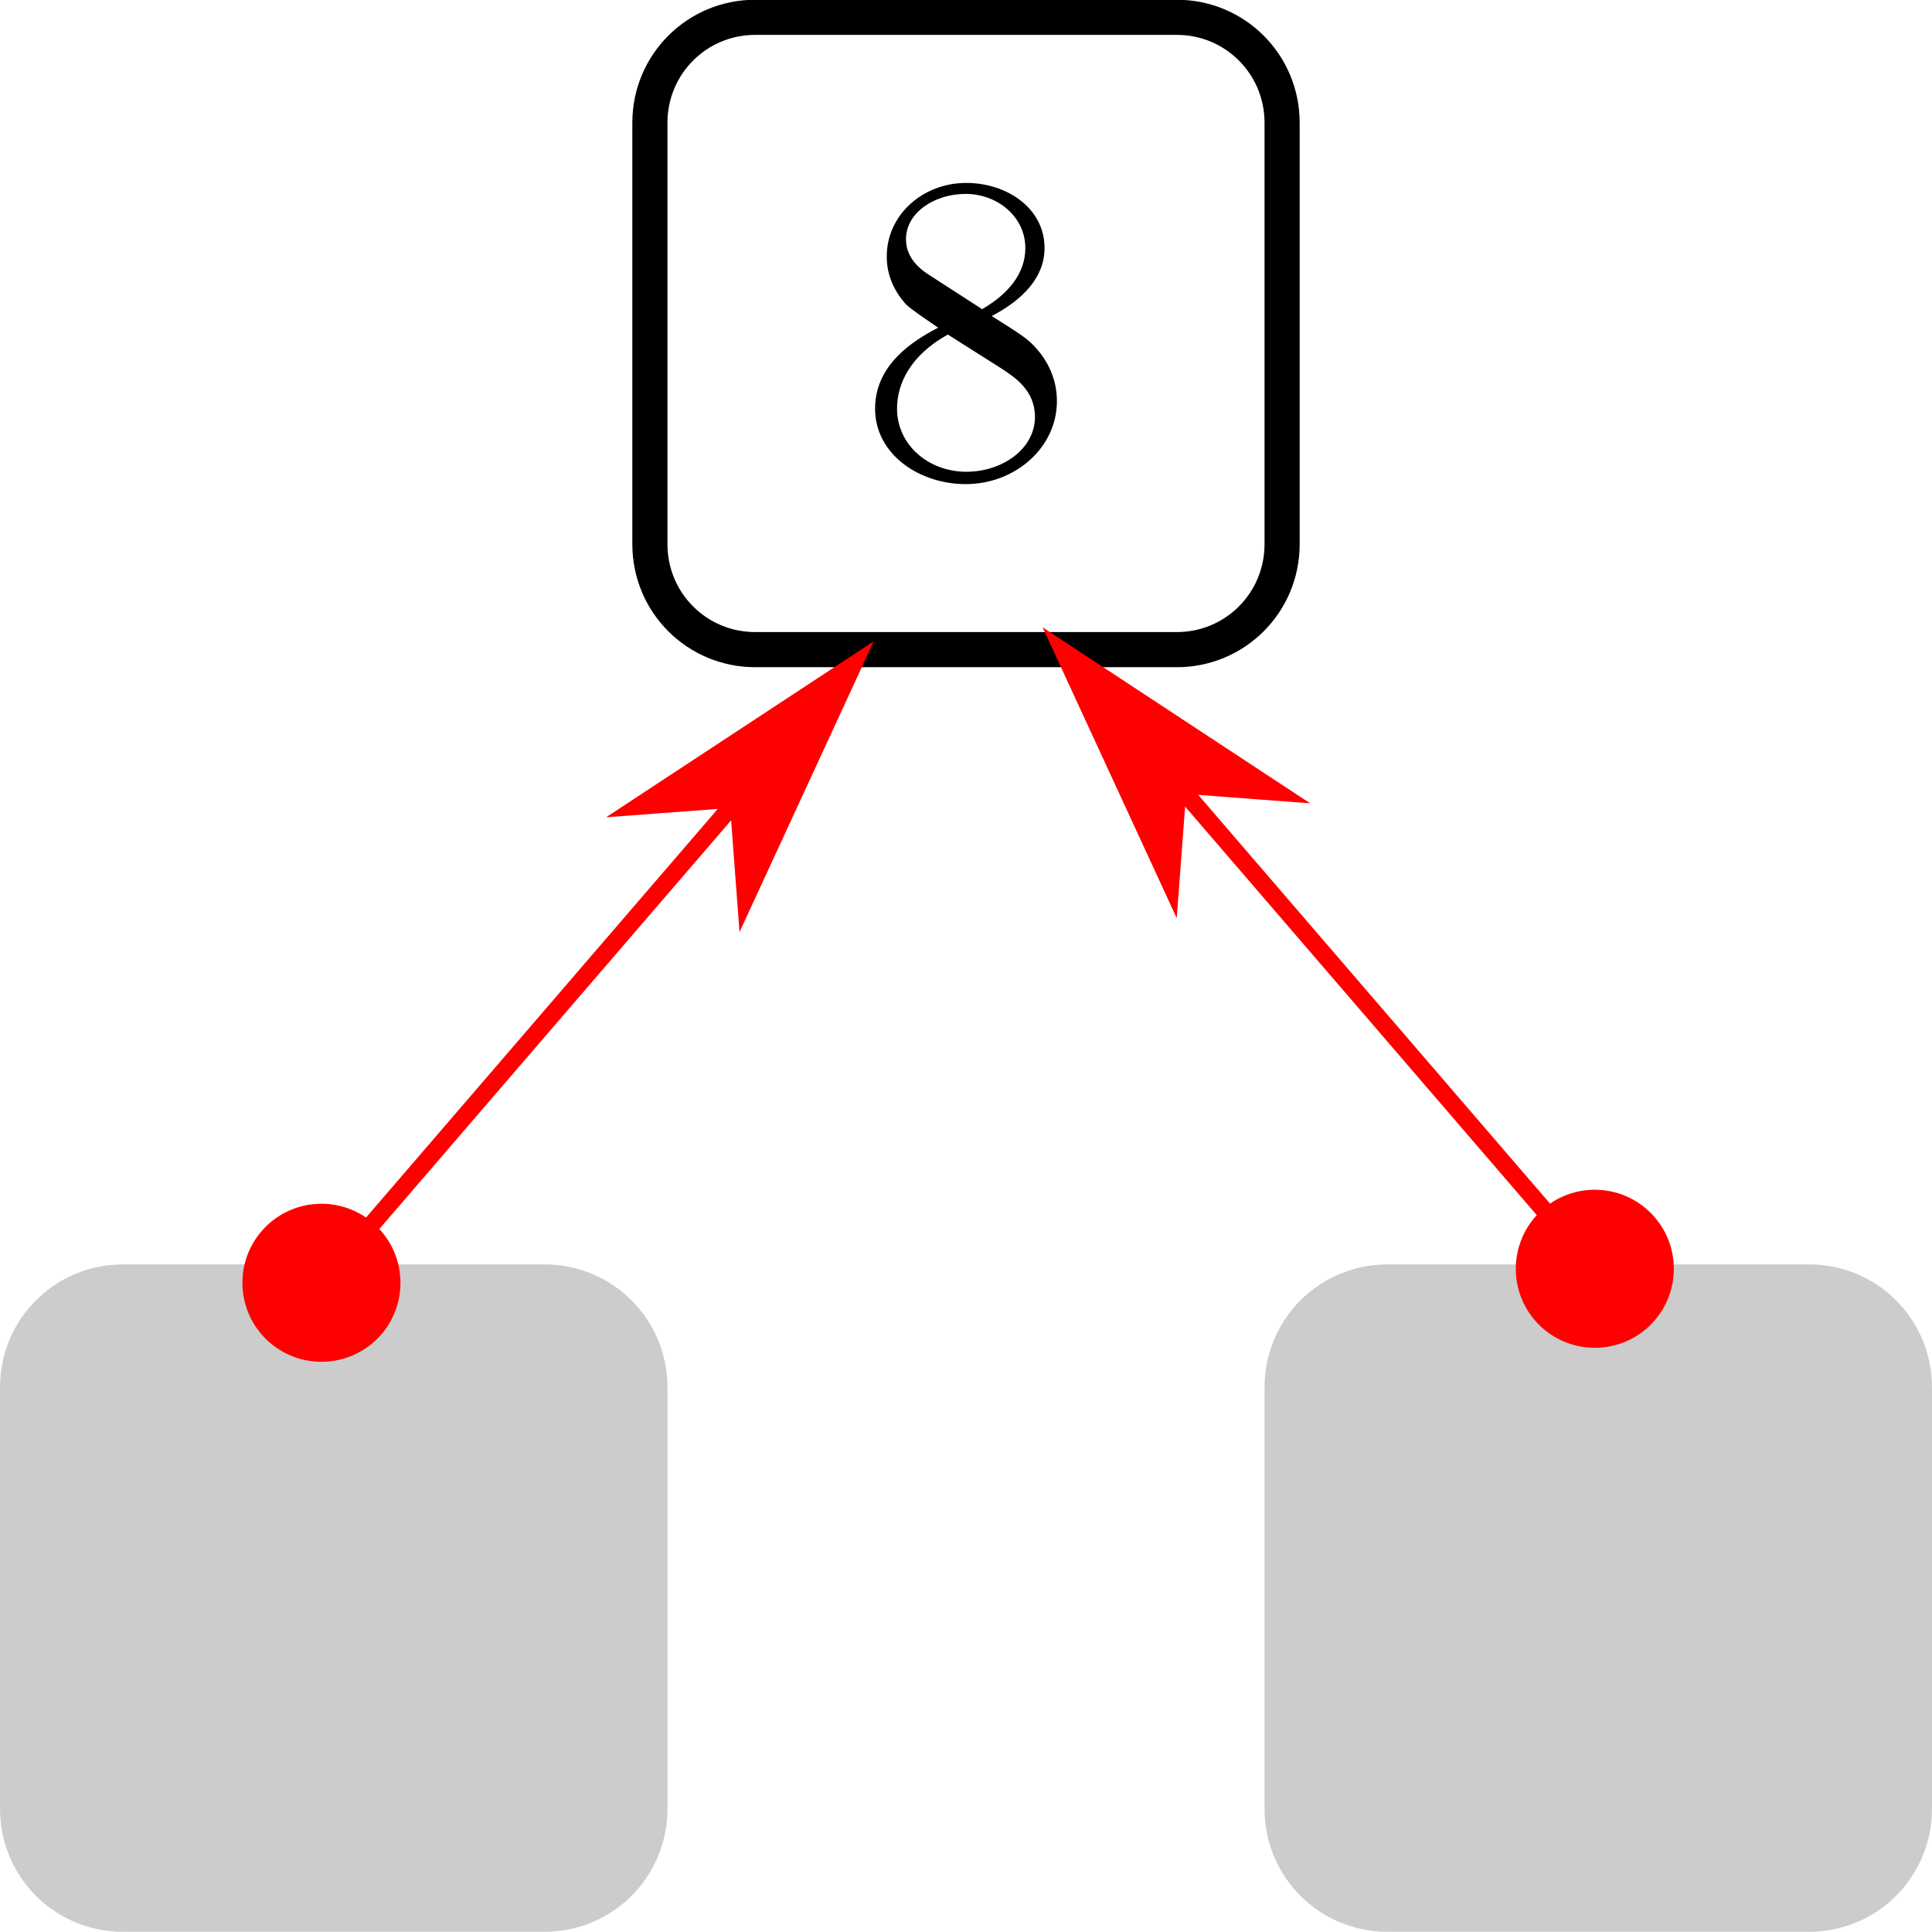 <?xml version="1.0" encoding="UTF-8"?>
<svg xmlns="http://www.w3.org/2000/svg" xmlns:xlink="http://www.w3.org/1999/xlink" width="88pt" height="88pt" viewBox="0 0 88 88" version="1.1">
<g id="surface1">
<path style="fill:none;stroke-width:1.6;stroke-linecap:round;stroke-linejoin:round;stroke:rgb(0%,0%,0%);stroke-opacity:1;stroke-miterlimit:4;" d="M 34.398 0.789 L 53.602 0.789 C 56.258 0.789 58.398 2.93 58.398 5.59 L 58.398 24.789 C 58.398 27.449 56.258 29.59 53.602 29.59 L 34.398 29.59 C 31.742 29.59 29.602 27.449 29.602 24.789 L 29.602 5.59 C 29.602 2.93 31.742 0.789 34.398 0.789 Z M 34.398 0.789 "/>
<path style=" stroke:none;fill-rule:nonzero;fill:rgb(0%,0%,0%);fill-opacity:1;" d="M 42.266 12.488 C 41.359 11.895 41.266 11.238 41.266 10.895 C 41.266 9.676 42.578 8.832 43.984 8.832 C 45.422 8.832 46.703 9.863 46.703 11.301 C 46.703 12.457 45.922 13.395 44.734 14.082 Z M 45.172 14.395 C 46.609 13.645 47.578 12.613 47.578 11.301 C 47.578 9.457 45.828 8.332 44.016 8.332 C 42.016 8.332 40.391 9.801 40.391 11.676 C 40.391 12.02 40.422 12.926 41.266 13.863 C 41.484 14.082 42.234 14.582 42.734 14.926 C 41.578 15.52 39.859 16.613 39.859 18.613 C 39.859 20.707 41.891 22.051 43.984 22.051 C 46.234 22.051 48.141 20.395 48.141 18.27 C 48.141 17.551 47.922 16.645 47.141 15.801 C 46.766 15.395 46.453 15.207 45.172 14.395 Z M 43.172 15.238 L 45.641 16.801 C 46.203 17.176 47.141 17.77 47.141 18.988 C 47.141 20.457 45.641 21.488 44.016 21.488 C 42.297 21.488 40.859 20.27 40.859 18.613 C 40.859 17.457 41.484 16.176 43.172 15.238 Z M 43.172 15.238 "/>
<path style="fill-rule:nonzero;fill:rgb(79.999%,79.999%,79.999%);fill-opacity:1;stroke-width:1.6;stroke-linecap:round;stroke-linejoin:round;stroke:rgb(79.999%,79.999%,79.999%);stroke-opacity:1;stroke-miterlimit:4;" d="M 5.602 58.391 L 24.801 58.391 C 27.461 58.391 29.602 60.531 29.602 63.191 L 29.602 82.391 C 29.602 85.051 27.461 87.191 24.801 87.191 L 5.602 87.191 C 2.941 87.191 0.801 85.051 0.801 82.391 L 0.801 63.191 C 0.801 60.531 2.941 58.391 5.602 58.391 Z M 5.602 58.391 "/>
<path style=" stroke:none;fill-rule:nonzero;fill:rgb(79.999%,79.999%,79.999%);fill-opacity:1;" d="M 15.996 72.18 C 17.621 71.648 18.777 70.273 18.777 68.68 C 18.777 67.055 17.027 65.93 15.121 65.93 C 13.121 65.93 11.59 67.117 11.59 68.648 C 11.59 69.305 12.027 69.68 12.621 69.68 C 13.215 69.68 13.621 69.242 13.621 68.648 C 13.621 67.68 12.684 67.68 12.402 67.68 C 12.996 66.68 14.309 66.43 15.027 66.43 C 15.871 66.43 16.965 66.867 16.965 68.648 C 16.965 68.898 16.902 70.055 16.402 70.93 C 15.809 71.898 15.121 71.961 14.621 71.961 C 14.465 71.992 13.996 72.023 13.84 72.023 C 13.684 72.055 13.559 72.086 13.559 72.273 C 13.559 72.492 13.684 72.492 14.027 72.492 L 14.902 72.492 C 16.527 72.492 17.277 73.836 17.277 75.805 C 17.277 78.523 15.902 79.086 15.027 79.086 C 14.152 79.086 12.652 78.742 11.965 77.586 C 12.652 77.68 13.277 77.242 13.277 76.492 C 13.277 75.773 12.746 75.367 12.184 75.367 C 11.684 75.367 11.059 75.648 11.059 76.523 C 11.059 78.336 12.902 79.648 15.09 79.648 C 17.527 79.648 19.34 77.836 19.34 75.805 C 19.34 74.18 18.059 72.617 15.996 72.18 Z M 15.996 72.18 "/>
<path style="fill-rule:nonzero;fill:rgb(79.999%,79.999%,79.999%);fill-opacity:1;stroke-width:1.6;stroke-linecap:round;stroke-linejoin:round;stroke:rgb(79.999%,79.999%,79.999%);stroke-opacity:1;stroke-miterlimit:4;" d="M 63.199 58.391 L 82.398 58.391 C 85.059 58.391 87.199 60.531 87.199 63.191 L 87.199 82.391 C 87.199 85.051 85.059 87.191 82.398 87.191 L 63.199 87.191 C 60.539 87.191 58.398 85.051 58.398 82.391 L 58.398 63.191 C 58.398 60.531 60.539 58.391 63.199 58.391 Z M 63.199 58.391 "/>
<path style=" stroke:none;fill-rule:nonzero;fill:rgb(79.999%,79.999%,79.999%);fill-opacity:1;" d="M 76.77 75.211 C 76.77 72.836 75.145 70.836 72.988 70.836 C 72.051 70.836 71.176 71.148 70.457 71.867 L 70.457 67.961 C 70.863 68.086 71.52 68.211 72.145 68.211 C 74.613 68.211 76.02 66.398 76.02 66.148 C 76.02 66.023 75.957 65.93 75.801 65.93 C 75.801 65.93 75.738 65.93 75.645 65.992 C 75.238 66.18 74.27 66.586 72.926 66.586 C 72.145 66.586 71.207 66.43 70.27 66.023 C 70.113 65.961 70.082 65.961 70.051 65.961 C 69.832 65.961 69.832 66.117 69.832 66.43 L 69.832 72.336 C 69.832 72.68 69.832 72.836 70.113 72.836 C 70.27 72.836 70.301 72.805 70.395 72.68 C 70.613 72.367 71.332 71.273 72.957 71.273 C 73.988 71.273 74.488 72.18 74.645 72.555 C 74.957 73.305 75.02 74.055 75.02 75.055 C 75.02 75.773 75.02 76.961 74.52 77.805 C 74.051 78.586 73.301 79.086 72.395 79.086 C 70.957 79.086 69.801 78.023 69.457 76.867 C 69.52 76.867 69.582 76.898 69.801 76.898 C 70.457 76.898 70.801 76.398 70.801 75.93 C 70.801 75.43 70.457 74.93 69.801 74.93 C 69.52 74.93 68.832 75.086 68.832 75.992 C 68.832 77.711 70.207 79.648 72.426 79.648 C 74.738 79.648 76.77 77.742 76.77 75.211 Z M 76.77 75.211 "/>
<path style="fill:none;stroke-width:0.8;stroke-linecap:butt;stroke-linejoin:miter;stroke:rgb(100%,0%,0%);stroke-opacity:1;stroke-miterlimit:4;" d="M 14.688 58.375 L 38.848 30.309 "/>
<path style="fill-rule:evenodd;fill:rgb(100%,0%,0%);fill-opacity:1;stroke-width:0.606;stroke-linecap:butt;stroke-linejoin:miter;stroke:rgb(100%,0%,0%);stroke-opacity:1;stroke-miterlimit:4;" d="M -23.891 37.298 C -23.891 38.637 -24.975 39.723 -26.315 39.724 C -27.654 39.724 -28.74 38.636 -28.74 37.296 C -28.739 35.959 -27.654 34.873 -26.315 34.873 C -24.976 34.872 -23.89 35.961 -23.891 37.298 Z M -23.891 37.298 " transform="matrix(0.861,-1,1,0.861,0,0)"/>
<path style="fill-rule:evenodd;fill:rgb(100%,0%,0%);fill-opacity:1;stroke-width:0.606;stroke-linecap:butt;stroke-linejoin:miter;stroke:rgb(100%,0%,0%);stroke-opacity:1;stroke-miterlimit:4;" d="M 4.262 -37.298 L 6.686 -39.724 L -1.8 -37.298 L 6.686 -34.873 Z M 4.262 -37.298 " transform="matrix(-0.861,1,-1,-0.861,0,0)"/>
<path style="fill:none;stroke-width:0.8;stroke-linecap:butt;stroke-linejoin:miter;stroke:rgb(100%,0%,0%);stroke-opacity:1;stroke-miterlimit:4;" d="M 72.59 57.746 L 48.43 29.676 "/>
<path style="fill-rule:evenodd;fill:rgb(100%,0%,0%);fill-opacity:1;stroke-width:0.606;stroke-linecap:butt;stroke-linejoin:miter;stroke:rgb(100%,0%,0%);stroke-opacity:1;stroke-miterlimit:4;" d="M -66.681 13.143 C -66.68 14.48 -67.768 15.567 -69.107 15.566 C -70.444 15.567 -71.531 14.479 -71.531 13.14 C -71.532 11.803 -70.444 10.716 -69.107 10.715 C -67.768 10.716 -66.681 11.804 -66.681 13.143 Z M -66.681 13.143 " transform="matrix(-0.861,-1,1,-0.861,0,0)"/>
<path style="fill-rule:evenodd;fill:rgb(100%,0%,0%);fill-opacity:1;stroke-width:0.606;stroke-linecap:butt;stroke-linejoin:miter;stroke:rgb(100%,0%,0%);stroke-opacity:1;stroke-miterlimit:4;" d="M 47.052 -13.143 L 49.478 -15.566 L 40.99 -13.143 L 49.478 -10.715 Z M 47.052 -13.143 " transform="matrix(0.861,1,-1,0.861,0,0)"/>
</g>
</svg>
